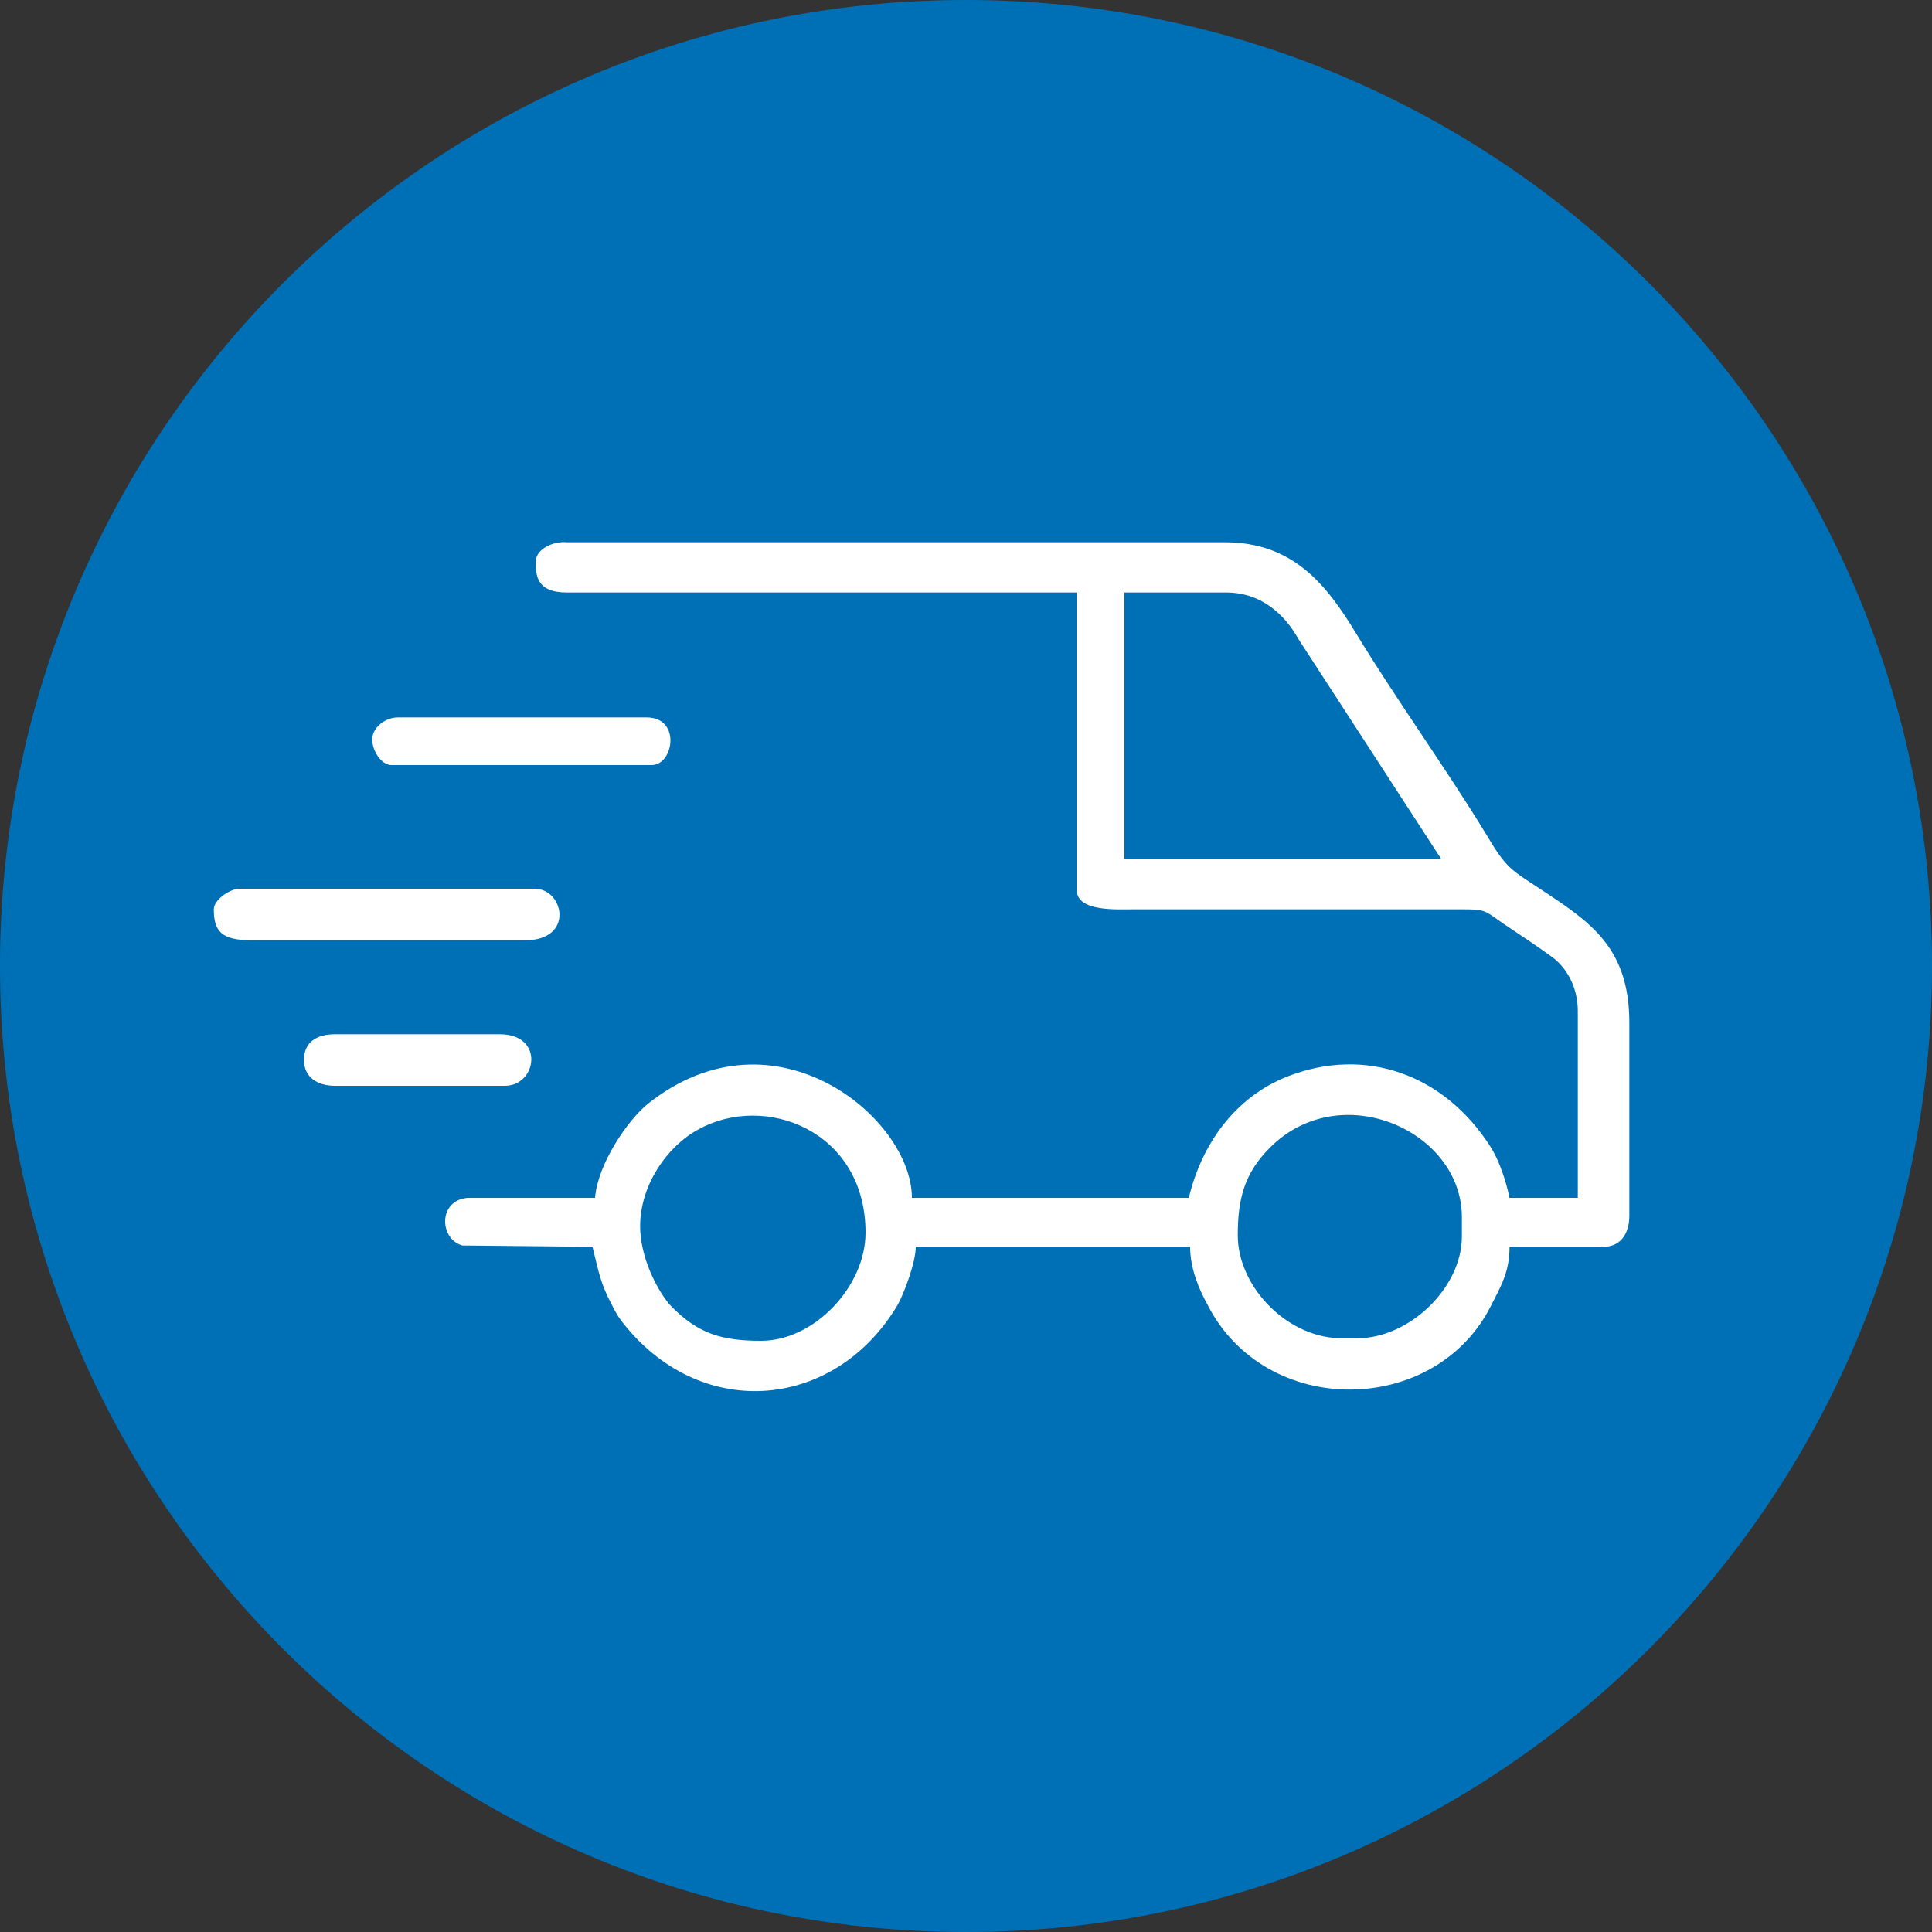 <svg xmlns="http://www.w3.org/2000/svg" xmlns:xlink="http://www.w3.org/1999/xlink" id="Camada_1" x="0px" y="0px" viewBox="0 0 150 150" style="enable-background:new 0 0 150 150;" xml:space="preserve"><rect x="0" y="0" width="150" height="150" fill="#333333" stroke="none"/><style type="text/css">	.st0{fill-rule:evenodd;clip-rule:evenodd;fill:#0070B6;}	.st1{fill-rule:evenodd;clip-rule:evenodd;fill:#FFFFFF;}</style><g>	<path class="st0" d="M75,0c41.4,0,75,33.6,75,75c0,41.4-33.6,75-75,75c-41.4,0-75-33.6-75-75C0,33.6,33.6,0,75,0L75,0z"></path>	<path class="st1" d="M96.1,95.9c0-2.8,0.5-4.8,2.5-6.8c5.5-5.5,14.9-1.3,14.9,5.4v1.5c0,4-4.1,7.9-8.1,7.9h-1.1  C100.1,104,96.1,100,96.1,95.9L96.1,95.9z M49.7,95.2c0-3.2,2.1-6.2,4.5-7.5c5.2-2.9,13,0.1,13,8c0,4.2-4,8.4-8.1,8.4  c-3,0-4.9-0.5-7.1-2.8C50.9,100,49.7,97.5,49.7,95.2L49.7,95.2z M87.3,46h7.9c2.8,0,4.6,1.8,5.6,3.6l11.1,17.1H87.3V46L87.3,46z   M41.6,43.6c0,1,0,2.4,2.4,2.4h39.6v23.1c0,1.7,3.1,1.5,4.4,1.5l24.2,0c3.5,0,2.7-0.1,4.8,1.3c1.2,0.8,2.4,1.6,3.5,2.4  c1.1,0.8,2,2.3,2,4.2V93h-5.3c-0.3-1.4-0.8-2.9-1.5-4c-3.6-5.6-9.7-7.8-15.8-5.4c-4,1.6-6.6,5.2-7.6,9.4H70.8  c0-6.2-10.7-15.1-20.5-7.3c-1.6,1.3-3.9,4.7-4.1,7.3l-9.9,0c-2.3,0.2-2.2,3.2-0.4,3.7L46,96.8c0.5,2,0.6,2.8,1.5,4.5  c0.4,0.8,0.6,1.1,1.1,1.7c6.1,7.4,16.3,6.4,21.1-1.7c0.5-0.9,1.4-3.3,1.4-4.5h21.3c0,1.7,0.7,3.3,1.3,4.4c4.5,9,17.8,8.8,22.1,0.1  c0.7-1.4,1.4-2.5,1.4-4.5h7.3c1.3,0,2-1,2-2.4V79.4c0-5.8-3-7.8-6.8-10.3c-2.4-1.6-2.7-1.6-4.3-4.3c-3.1-5.1-7-10.5-10.1-15.6  c-2.3-3.8-4.9-7.1-10.2-7.1H44C43,42,41.6,42.6,41.6,43.6L41.6,43.6z"></path>	<path class="st1" d="M16.6,70.6c0,1.7,0.6,2.4,2.9,2.4h21.3c3.8,0,3-4,0.7-4H18.5C17.7,69.1,16.6,69.9,16.6,70.6L16.6,70.6z"></path>	<path class="st1" d="M28.9,57.4c0,0.9,0.7,2,1.5,2h20.2c1.7,0,2.3-3.7-0.4-3.7H30.9C29.9,55.7,28.9,56.5,28.9,57.4L28.9,57.4z"></path>	<path class="st1" d="M23.6,82.3c0,1.3,1,2,2.4,2h13.2c2.5,0,3.1-4-0.4-4H26C24.6,80.3,23.6,80.9,23.6,82.3L23.6,82.3z"></path></g></svg>